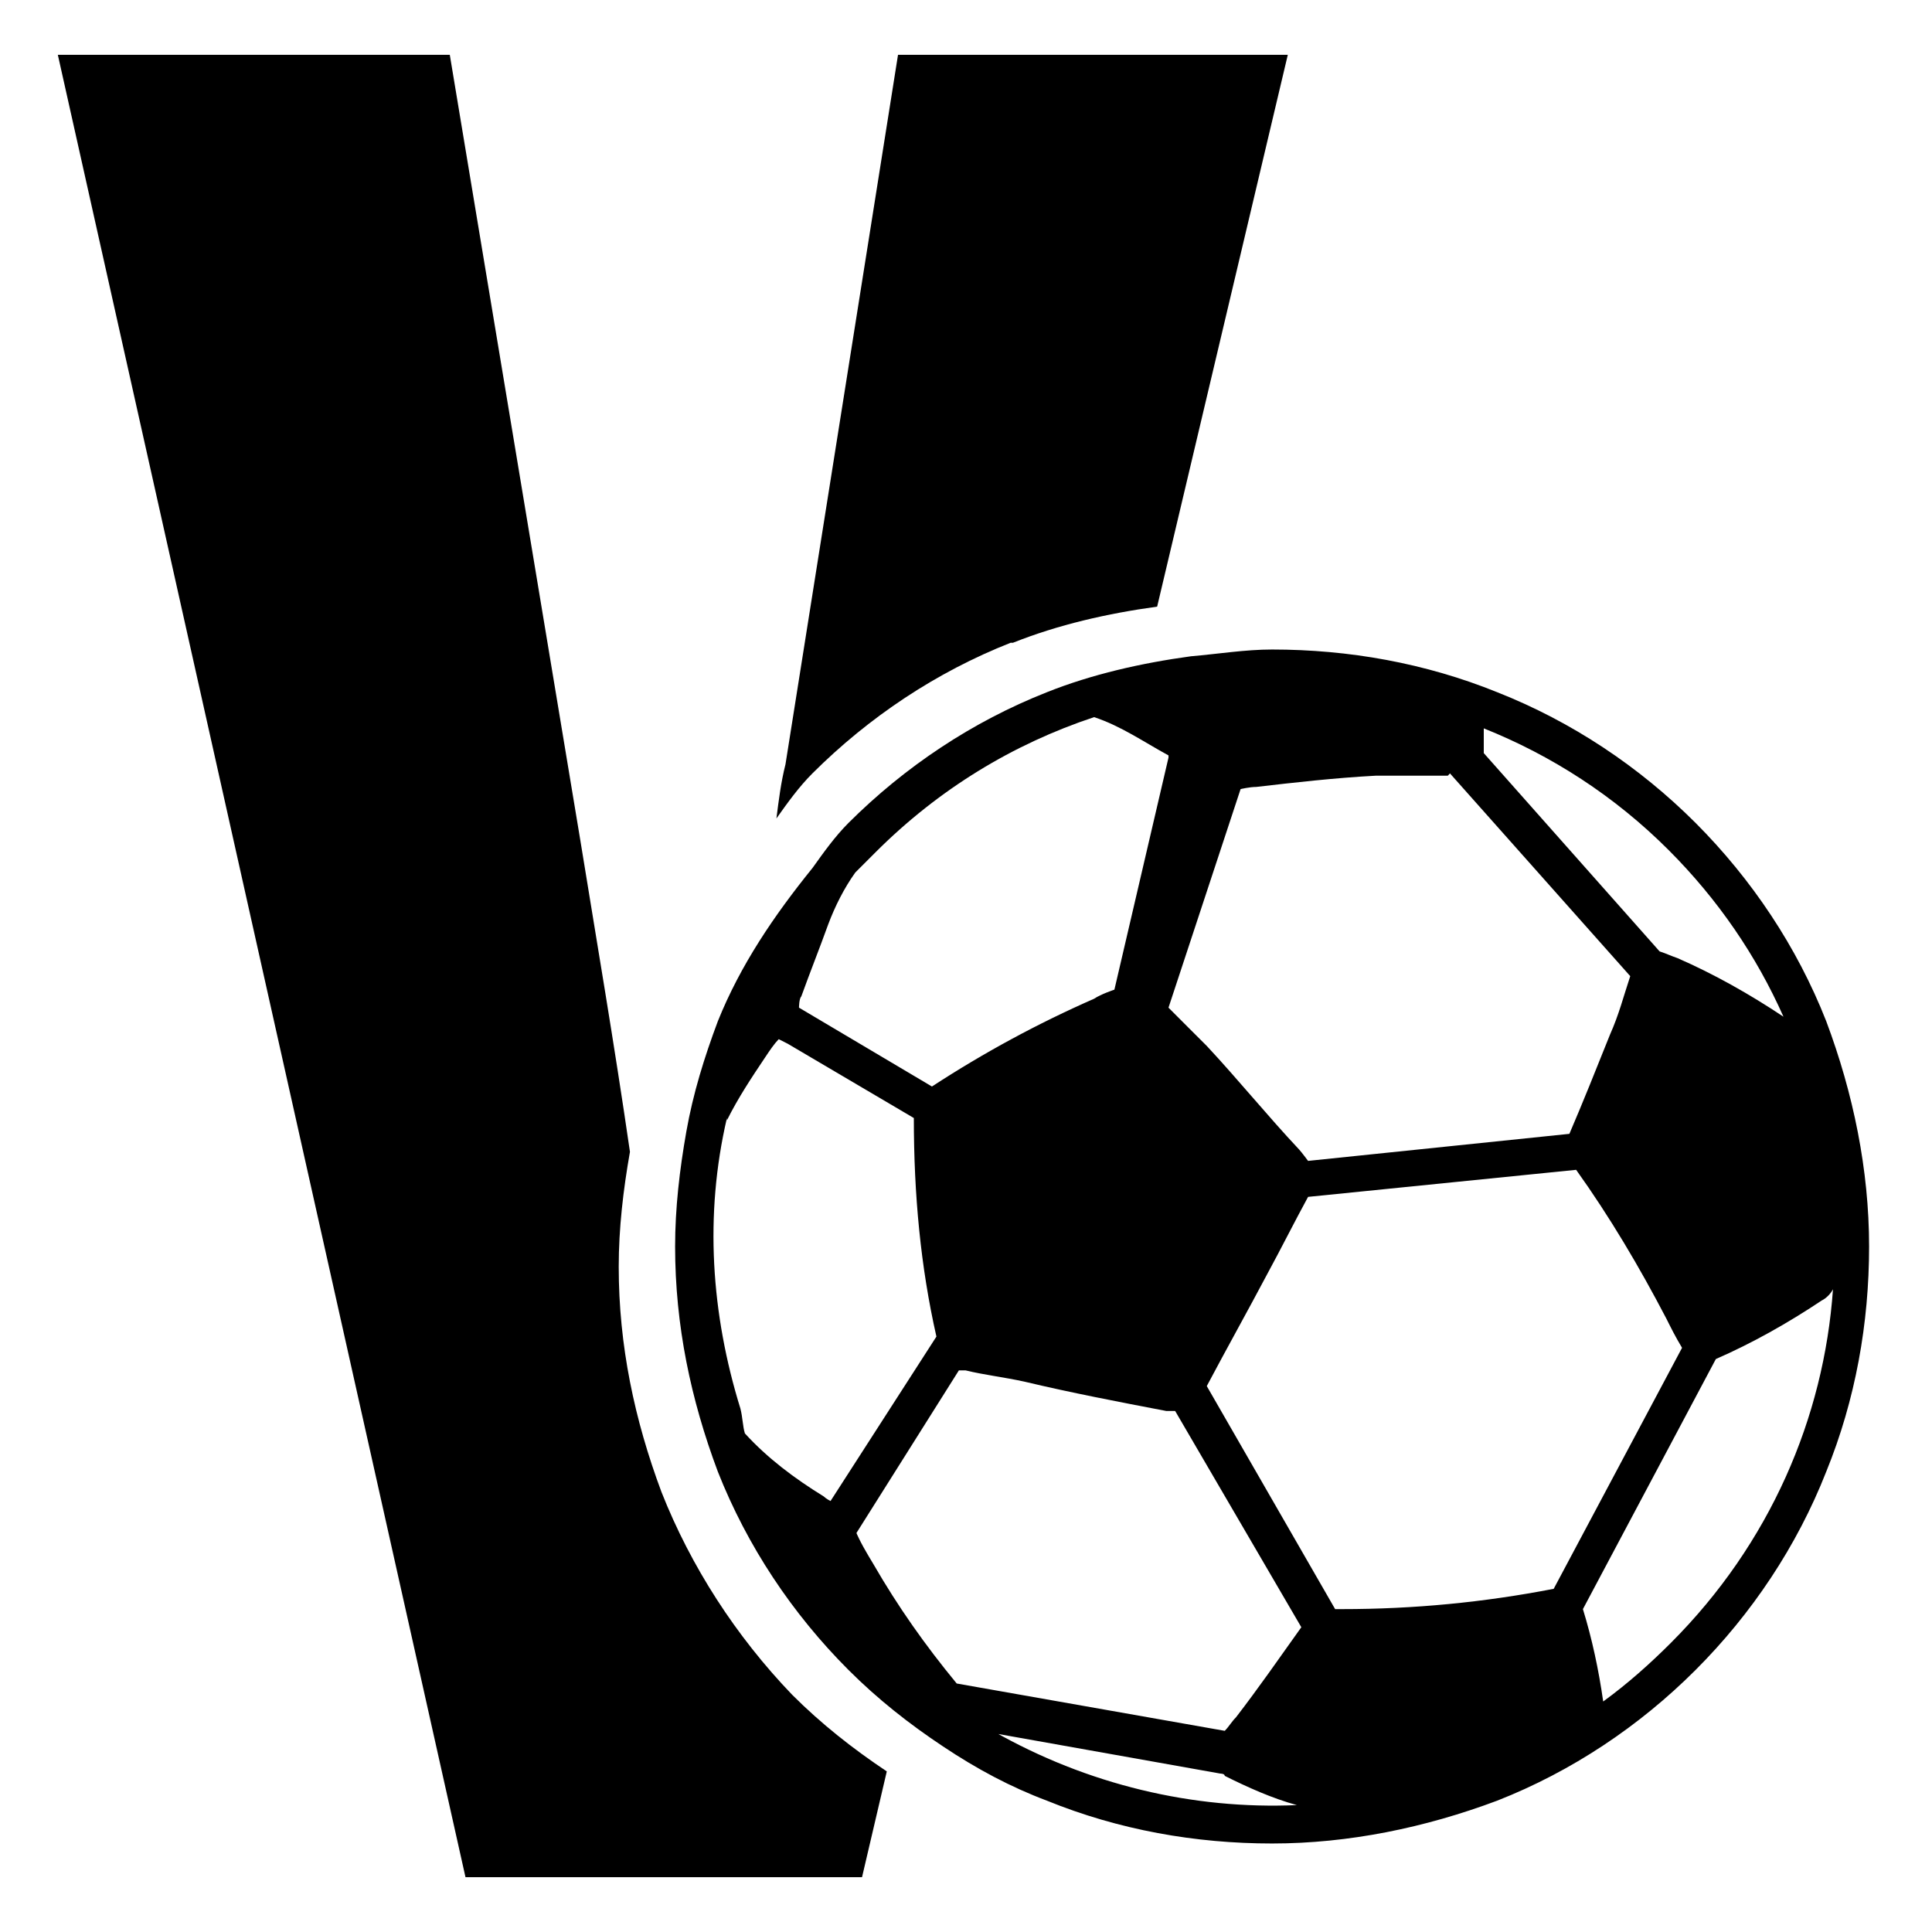 <svg xmlns="http://www.w3.org/2000/svg" width="16" height="16" viewBox="0 0 16 16">
<path d="M8.37 5.323C7.755 5.565 7.195 5.939 6.728 6.405C6.616 6.517 6.523 6.647 6.43 6.778C6.449 6.629 6.467 6.48 6.505 6.33L7.437 0.454H10.665L9.583 5.024C9.172 5.08 8.762 5.174 8.389 5.323H8.37Z" />
<path d="M3.725 0.454L4.807 6.965C4.937 7.767 5.087 8.644 5.217 9.539C5.161 9.856 5.124 10.173 5.124 10.491C5.124 11.144 5.255 11.759 5.478 12.356C5.721 12.972 6.094 13.55 6.56 14.035C6.803 14.278 7.064 14.483 7.344 14.67L7.139 15.546H3.855L0.479 0.454H3.725Z" />
<path d="M5.591 10.323C5.591 10.976 5.721 11.591 5.945 12.188C6.188 12.804 6.561 13.364 7.027 13.83C7.27 14.073 7.531 14.278 7.811 14.464C8.091 14.651 8.371 14.8 8.669 14.912C9.266 15.155 9.9 15.267 10.535 15.267C11.169 15.267 11.803 15.136 12.4 14.912C13.016 14.67 13.576 14.296 14.042 13.83C14.508 13.364 14.882 12.804 15.124 12.188C15.367 11.591 15.479 10.957 15.479 10.323C15.479 9.688 15.348 9.054 15.124 8.457C14.882 7.841 14.508 7.282 14.042 6.815C13.576 6.349 13.016 5.976 12.4 5.733C11.803 5.491 11.169 5.379 10.535 5.379C10.311 5.379 10.087 5.416 9.863 5.435C9.453 5.491 9.042 5.584 8.669 5.733C8.053 5.976 7.494 6.349 7.027 6.815C6.915 6.927 6.822 7.058 6.729 7.188C6.412 7.58 6.132 7.991 5.945 8.457C5.833 8.756 5.74 9.054 5.684 9.371C5.628 9.688 5.591 10.005 5.591 10.323ZM9.677 6.274L9.229 8.196C9.229 8.196 9.117 8.233 9.061 8.271C8.594 8.476 8.147 8.718 7.718 8.998L6.617 8.345C6.617 8.345 6.617 8.271 6.636 8.252C6.71 8.047 6.785 7.86 6.859 7.655C6.915 7.506 6.99 7.356 7.083 7.226C7.139 7.17 7.195 7.114 7.251 7.058C7.774 6.535 8.389 6.162 9.061 5.939C9.285 6.013 9.471 6.144 9.677 6.256V6.274ZM12.008 6.405L13.501 8.084C13.445 8.252 13.408 8.401 13.333 8.569C13.221 8.849 13.109 9.129 12.997 9.39L10.833 9.614C10.833 9.614 10.777 9.539 10.759 9.52C10.497 9.241 10.255 8.942 9.994 8.662C9.882 8.55 9.788 8.457 9.677 8.345L10.274 6.535C10.274 6.535 10.348 6.517 10.404 6.517C10.721 6.48 11.057 6.442 11.393 6.424C11.598 6.424 11.803 6.424 11.99 6.424L12.008 6.405ZM14.77 8.42C14.49 8.233 14.191 8.065 13.893 7.935C13.837 7.916 13.8 7.897 13.744 7.879L12.288 6.237C12.288 6.237 12.288 6.088 12.288 6.032C12.848 6.256 13.37 6.591 13.818 7.039C14.229 7.45 14.546 7.916 14.77 8.42ZM13.109 13.326L14.21 11.255C14.508 11.125 14.807 10.957 15.087 10.77C15.124 10.752 15.161 10.714 15.18 10.677C15.105 11.741 14.658 12.785 13.837 13.606C13.669 13.774 13.482 13.942 13.277 14.091C13.24 13.83 13.184 13.569 13.109 13.326ZM11.057 13.326L9.994 11.479C10.162 11.162 10.329 10.864 10.497 10.547C10.609 10.341 10.721 10.117 10.833 9.912L13.053 9.688C13.333 10.08 13.576 10.491 13.8 10.92C13.837 10.994 13.874 11.069 13.93 11.162L12.867 13.158C12.288 13.27 11.71 13.326 11.113 13.326H11.057ZM8.221 14.352L10.106 14.688C10.106 14.688 10.143 14.688 10.143 14.707C10.329 14.8 10.535 14.893 10.74 14.949C9.882 14.987 9.005 14.781 8.221 14.334V14.352ZM7.083 12.711L7.941 11.349C7.941 11.349 7.979 11.349 7.997 11.349C8.147 11.386 8.315 11.405 8.483 11.442C8.874 11.535 9.266 11.61 9.658 11.685C9.695 11.685 9.714 11.685 9.732 11.685L10.777 13.476C10.591 13.737 10.423 13.979 10.236 14.222C10.199 14.259 10.18 14.296 10.143 14.334L7.923 13.942C7.662 13.625 7.438 13.308 7.233 12.953C7.177 12.86 7.121 12.767 7.083 12.673V12.711ZM6.02 9.278C6.113 9.091 6.225 8.923 6.337 8.756C6.374 8.7 6.412 8.644 6.449 8.606L6.524 8.644L7.568 9.259C7.568 9.894 7.624 10.491 7.755 11.069L6.878 12.431C6.878 12.431 6.841 12.412 6.822 12.393C6.58 12.244 6.356 12.076 6.169 11.871C6.151 11.815 6.151 11.741 6.132 11.666C5.889 10.882 5.833 10.062 6.02 9.259V9.278Z" />
</svg>
